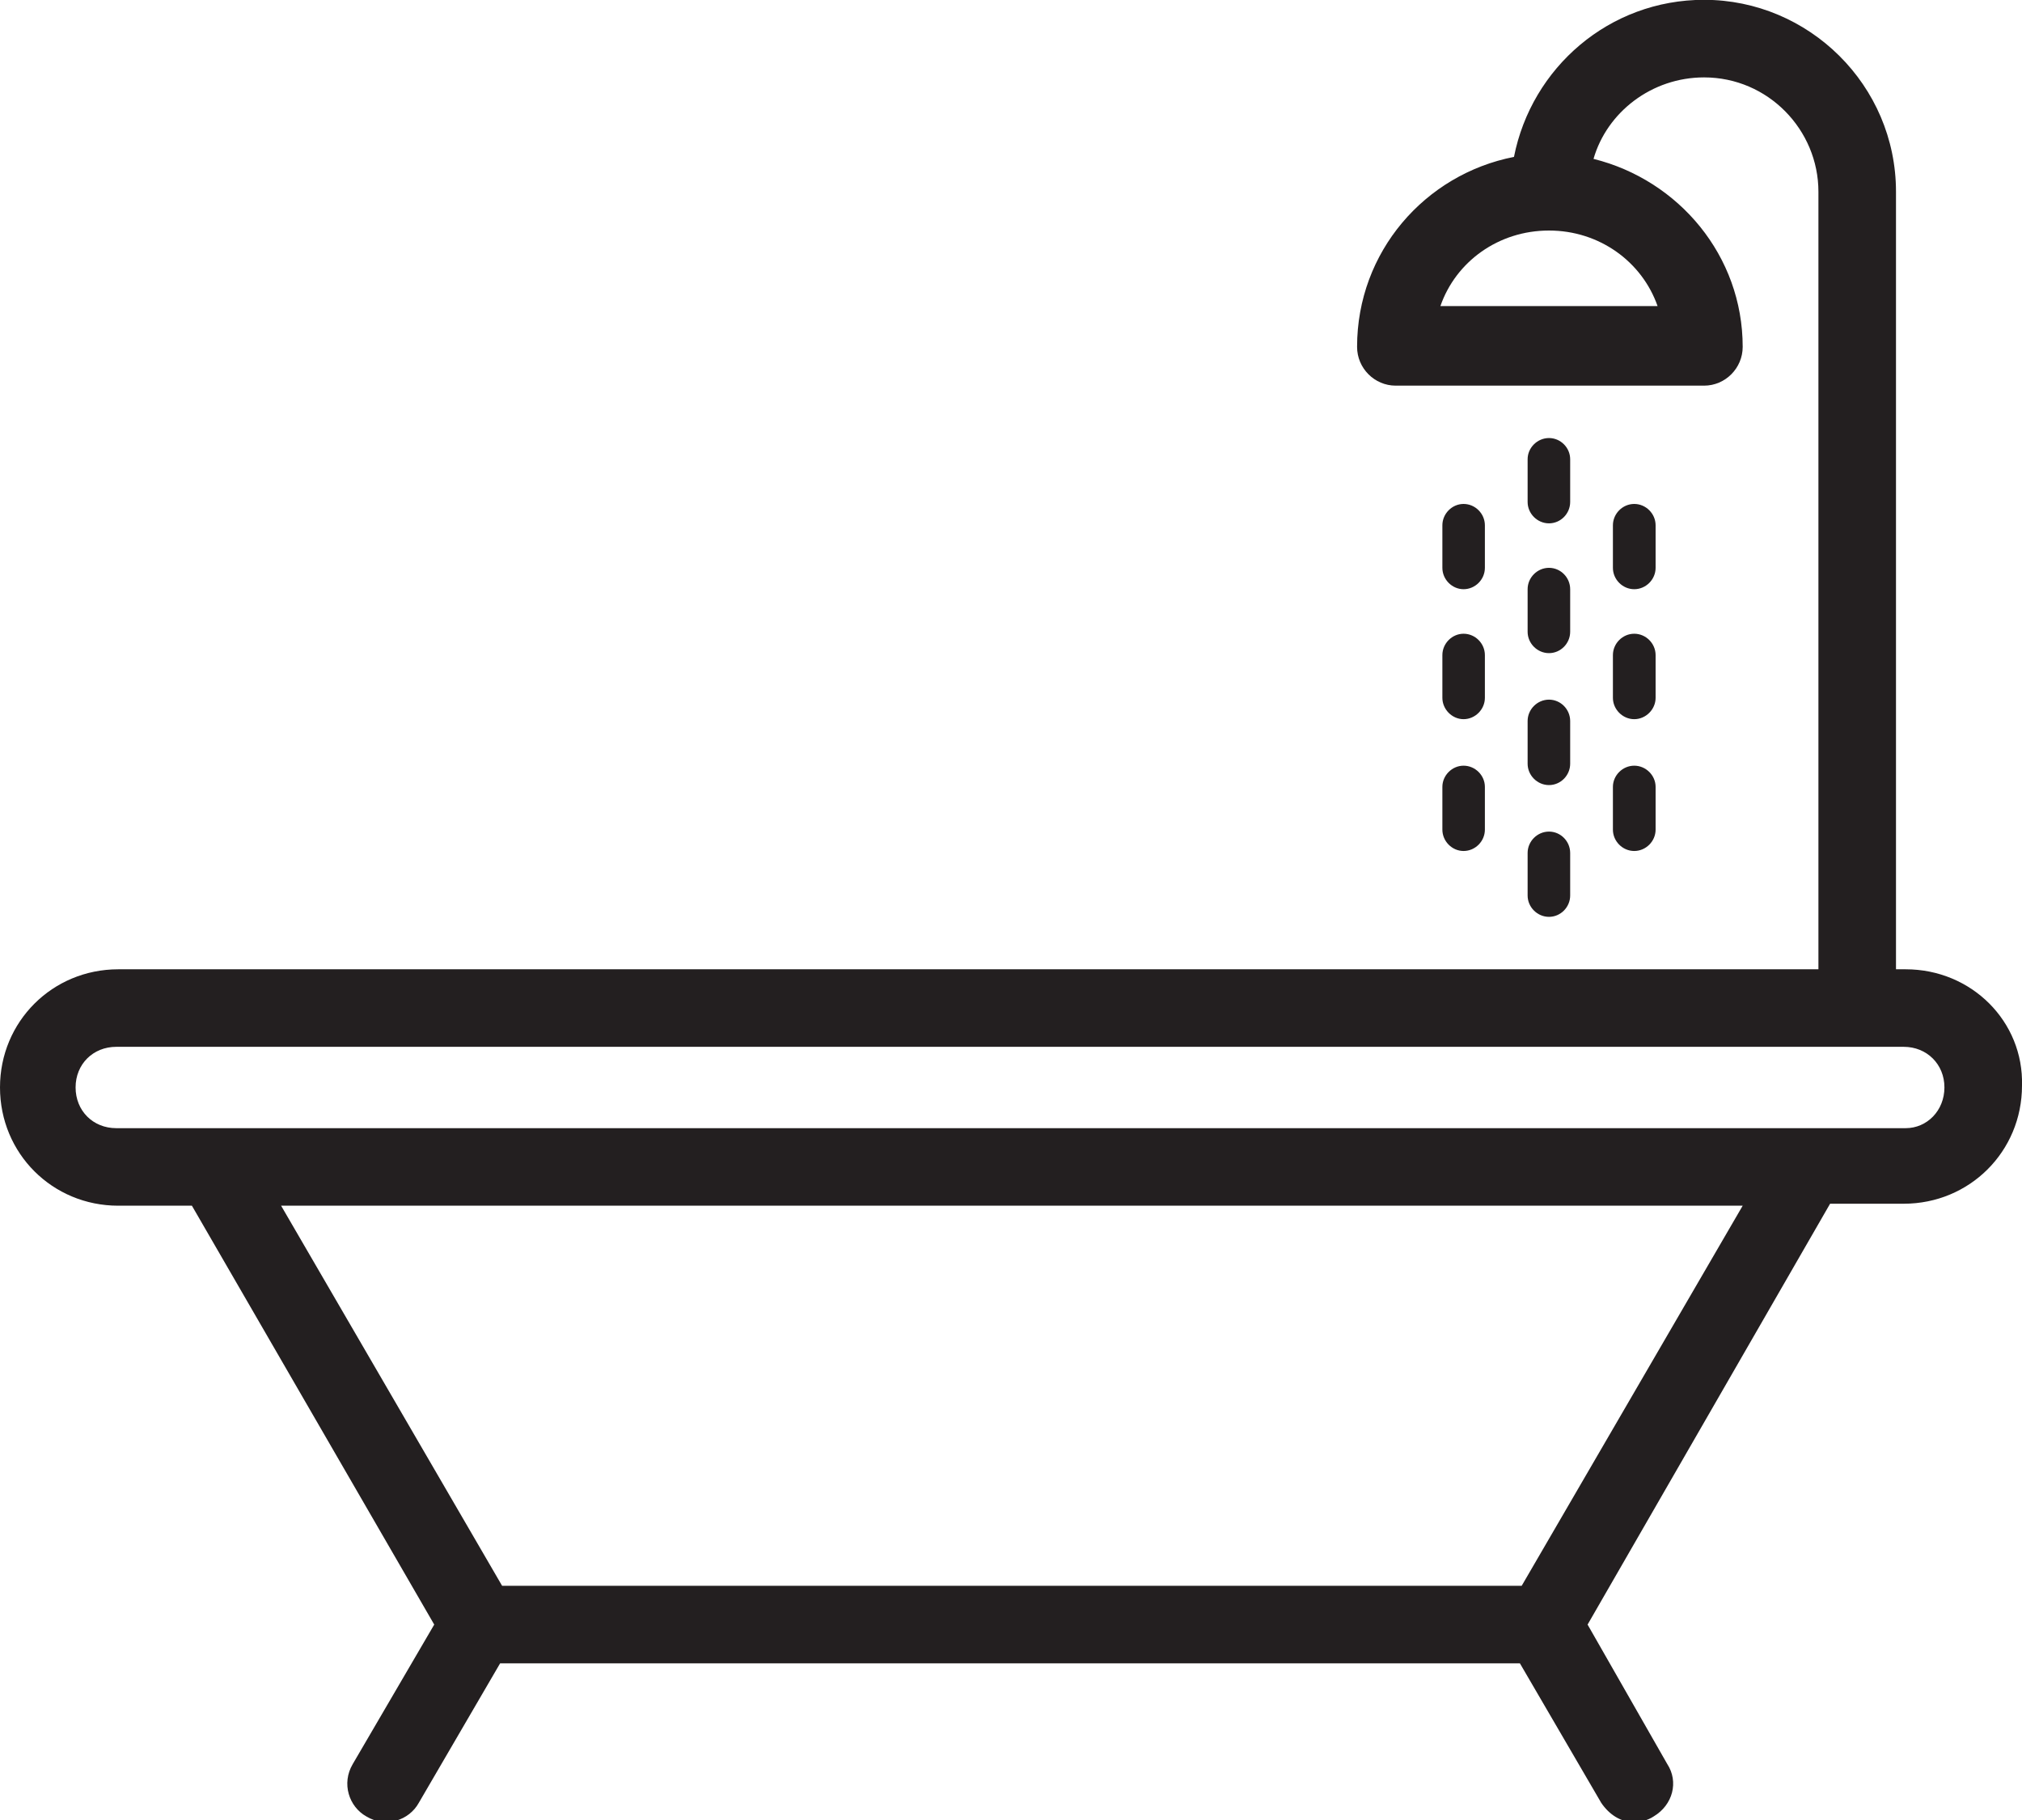 <?xml version="1.0" encoding="UTF-8" standalone="no"?><svg xmlns="http://www.w3.org/2000/svg" xmlns:xlink="http://www.w3.org/1999/xlink" fill="#000000" height="39.6" preserveAspectRatio="xMidYMid meet" version="1" viewBox="0.0 0.0 44.0 39.6" width="44" zoomAndPan="magnify"><defs><clipPath id="a"><path d="M 0 0 L 44 0 L 44 39.648 L 0 39.648 Z M 0 0"/></clipPath></defs><g><g id="change1_2"><path d="M 33.707 11.387 C 33.961 11.387 34.168 11.176 34.168 10.922 L 34.168 9.992 C 34.168 9.742 33.961 9.531 33.707 9.531 C 33.453 9.531 33.242 9.742 33.242 9.992 L 33.242 10.922 C 33.242 11.176 33.453 11.387 33.707 11.387" fill="#231f20"/></g><g id="change1_3"><path d="M 33.242 13.746 C 33.242 14 33.453 14.211 33.707 14.211 C 33.961 14.211 34.168 14 34.168 13.746 L 34.168 12.82 C 34.168 12.566 33.961 12.355 33.707 12.355 C 33.453 12.355 33.242 12.566 33.242 12.82 L 33.242 13.746" fill="#231f20"/></g><g id="change1_4"><path d="M 33.242 16.617 C 33.242 16.871 33.453 17.082 33.707 17.082 C 33.961 17.082 34.168 16.871 34.168 16.617 L 34.168 15.688 C 34.168 15.434 33.961 15.223 33.707 15.223 C 33.453 15.223 33.242 15.434 33.242 15.688 L 33.242 16.617" fill="#231f20"/></g><g id="change1_5"><path d="M 33.242 19.484 C 33.242 19.738 33.453 19.949 33.707 19.949 C 33.961 19.949 34.168 19.738 34.168 19.484 L 34.168 18.559 C 34.168 18.305 33.961 18.094 33.707 18.094 C 33.453 18.094 33.242 18.305 33.242 18.559 L 33.242 19.484" fill="#231f20"/></g><g id="change1_6"><path d="M 35.562 12.82 C 35.816 12.82 36.027 12.609 36.027 12.355 L 36.027 11.43 C 36.027 11.176 35.816 10.965 35.562 10.965 C 35.309 10.965 35.098 11.176 35.098 11.43 L 35.098 12.355 C 35.098 12.609 35.309 12.82 35.562 12.82" fill="#231f20"/></g><g id="change1_7"><path d="M 35.098 15.184 C 35.098 15.434 35.309 15.648 35.562 15.648 C 35.816 15.648 36.027 15.434 36.027 15.184 L 36.027 14.254 C 36.027 14 35.816 13.789 35.562 13.789 C 35.309 13.789 35.098 14 35.098 14.254 L 35.098 15.184" fill="#231f20"/></g><g id="change1_8"><path d="M 35.098 18.051 C 35.098 18.305 35.309 18.516 35.562 18.516 C 35.816 18.516 36.027 18.305 36.027 18.051 L 36.027 17.121 C 36.027 16.871 35.816 16.66 35.562 16.66 C 35.309 16.66 35.098 16.871 35.098 17.121 L 35.098 18.051" fill="#231f20"/></g><g id="change1_9"><path d="M 31.848 12.82 C 32.102 12.82 32.312 12.609 32.312 12.355 L 32.312 11.43 C 32.312 11.176 32.102 10.965 31.848 10.965 C 31.598 10.965 31.387 11.176 31.387 11.43 L 31.387 12.355 C 31.387 12.609 31.598 12.82 31.848 12.82" fill="#231f20"/></g><g id="change1_10"><path d="M 31.387 15.184 C 31.387 15.434 31.598 15.648 31.848 15.648 C 32.102 15.648 32.312 15.434 32.312 15.184 L 32.312 14.254 C 32.312 14 32.102 13.789 31.848 13.789 C 31.598 13.789 31.387 14 31.387 14.254 L 31.387 15.184" fill="#231f20"/></g><g id="change1_11"><path d="M 31.387 18.051 C 31.387 18.305 31.598 18.516 31.848 18.516 C 32.102 18.516 32.312 18.305 32.312 18.051 L 32.312 17.121 C 32.312 16.871 32.102 16.66 31.848 16.66 C 31.598 16.66 31.387 16.871 31.387 17.121 L 31.387 18.051" fill="#231f20"/></g><g clip-path="url(#a)" id="change1_1"><path d="M 41.469 24.547 L 2.531 24.547 C 2.023 24.547 1.645 24.168 1.645 23.66 C 1.645 23.156 2.023 22.777 2.531 22.777 L 41.426 22.777 C 41.93 22.777 42.312 23.156 42.312 23.66 C 42.312 24.168 41.93 24.547 41.469 24.547 Z M 33.113 34.504 L 10.926 34.504 L 6.117 26.234 L 37.922 26.234 Z M 36.07 6.66 L 31.344 6.66 C 31.68 5.691 32.609 5.016 33.707 5.016 C 34.801 5.016 35.73 5.691 36.07 6.66 Z M 41.469 21.09 L 41.258 21.09 L 41.258 4.172 C 41.258 1.852 39.359 -0.004 37.082 -0.004 C 35.016 -0.004 33.328 1.473 32.945 3.414 C 31.008 3.793 29.531 5.48 29.531 7.547 C 29.531 8.012 29.91 8.391 30.371 8.391 L 37.082 8.391 C 37.543 8.391 37.922 8.012 37.922 7.547 C 37.922 5.566 36.531 3.918 34.676 3.457 C 34.969 2.441 35.941 1.684 37.082 1.684 C 38.473 1.684 39.57 2.824 39.57 4.172 L 39.57 21.09 L 2.574 21.09 C 1.141 21.09 0 22.227 0 23.66 C 0 25.098 1.141 26.234 2.574 26.234 L 4.176 26.234 L 9.449 35.348 L 7.676 38.383 C 7.426 38.805 7.594 39.312 7.973 39.523 C 8.395 39.777 8.902 39.609 9.113 39.227 L 10.883 36.191 L 33.074 36.191 L 34.844 39.227 C 35.016 39.48 35.266 39.648 35.562 39.648 C 35.688 39.648 35.855 39.609 35.984 39.523 C 36.406 39.27 36.531 38.766 36.281 38.383 L 34.547 35.348 L 39.824 26.191 L 41.426 26.191 C 42.859 26.191 44 25.055 44 23.621 C 44.039 22.227 42.902 21.09 41.469 21.09" fill="#231f20"/></g></g></svg>